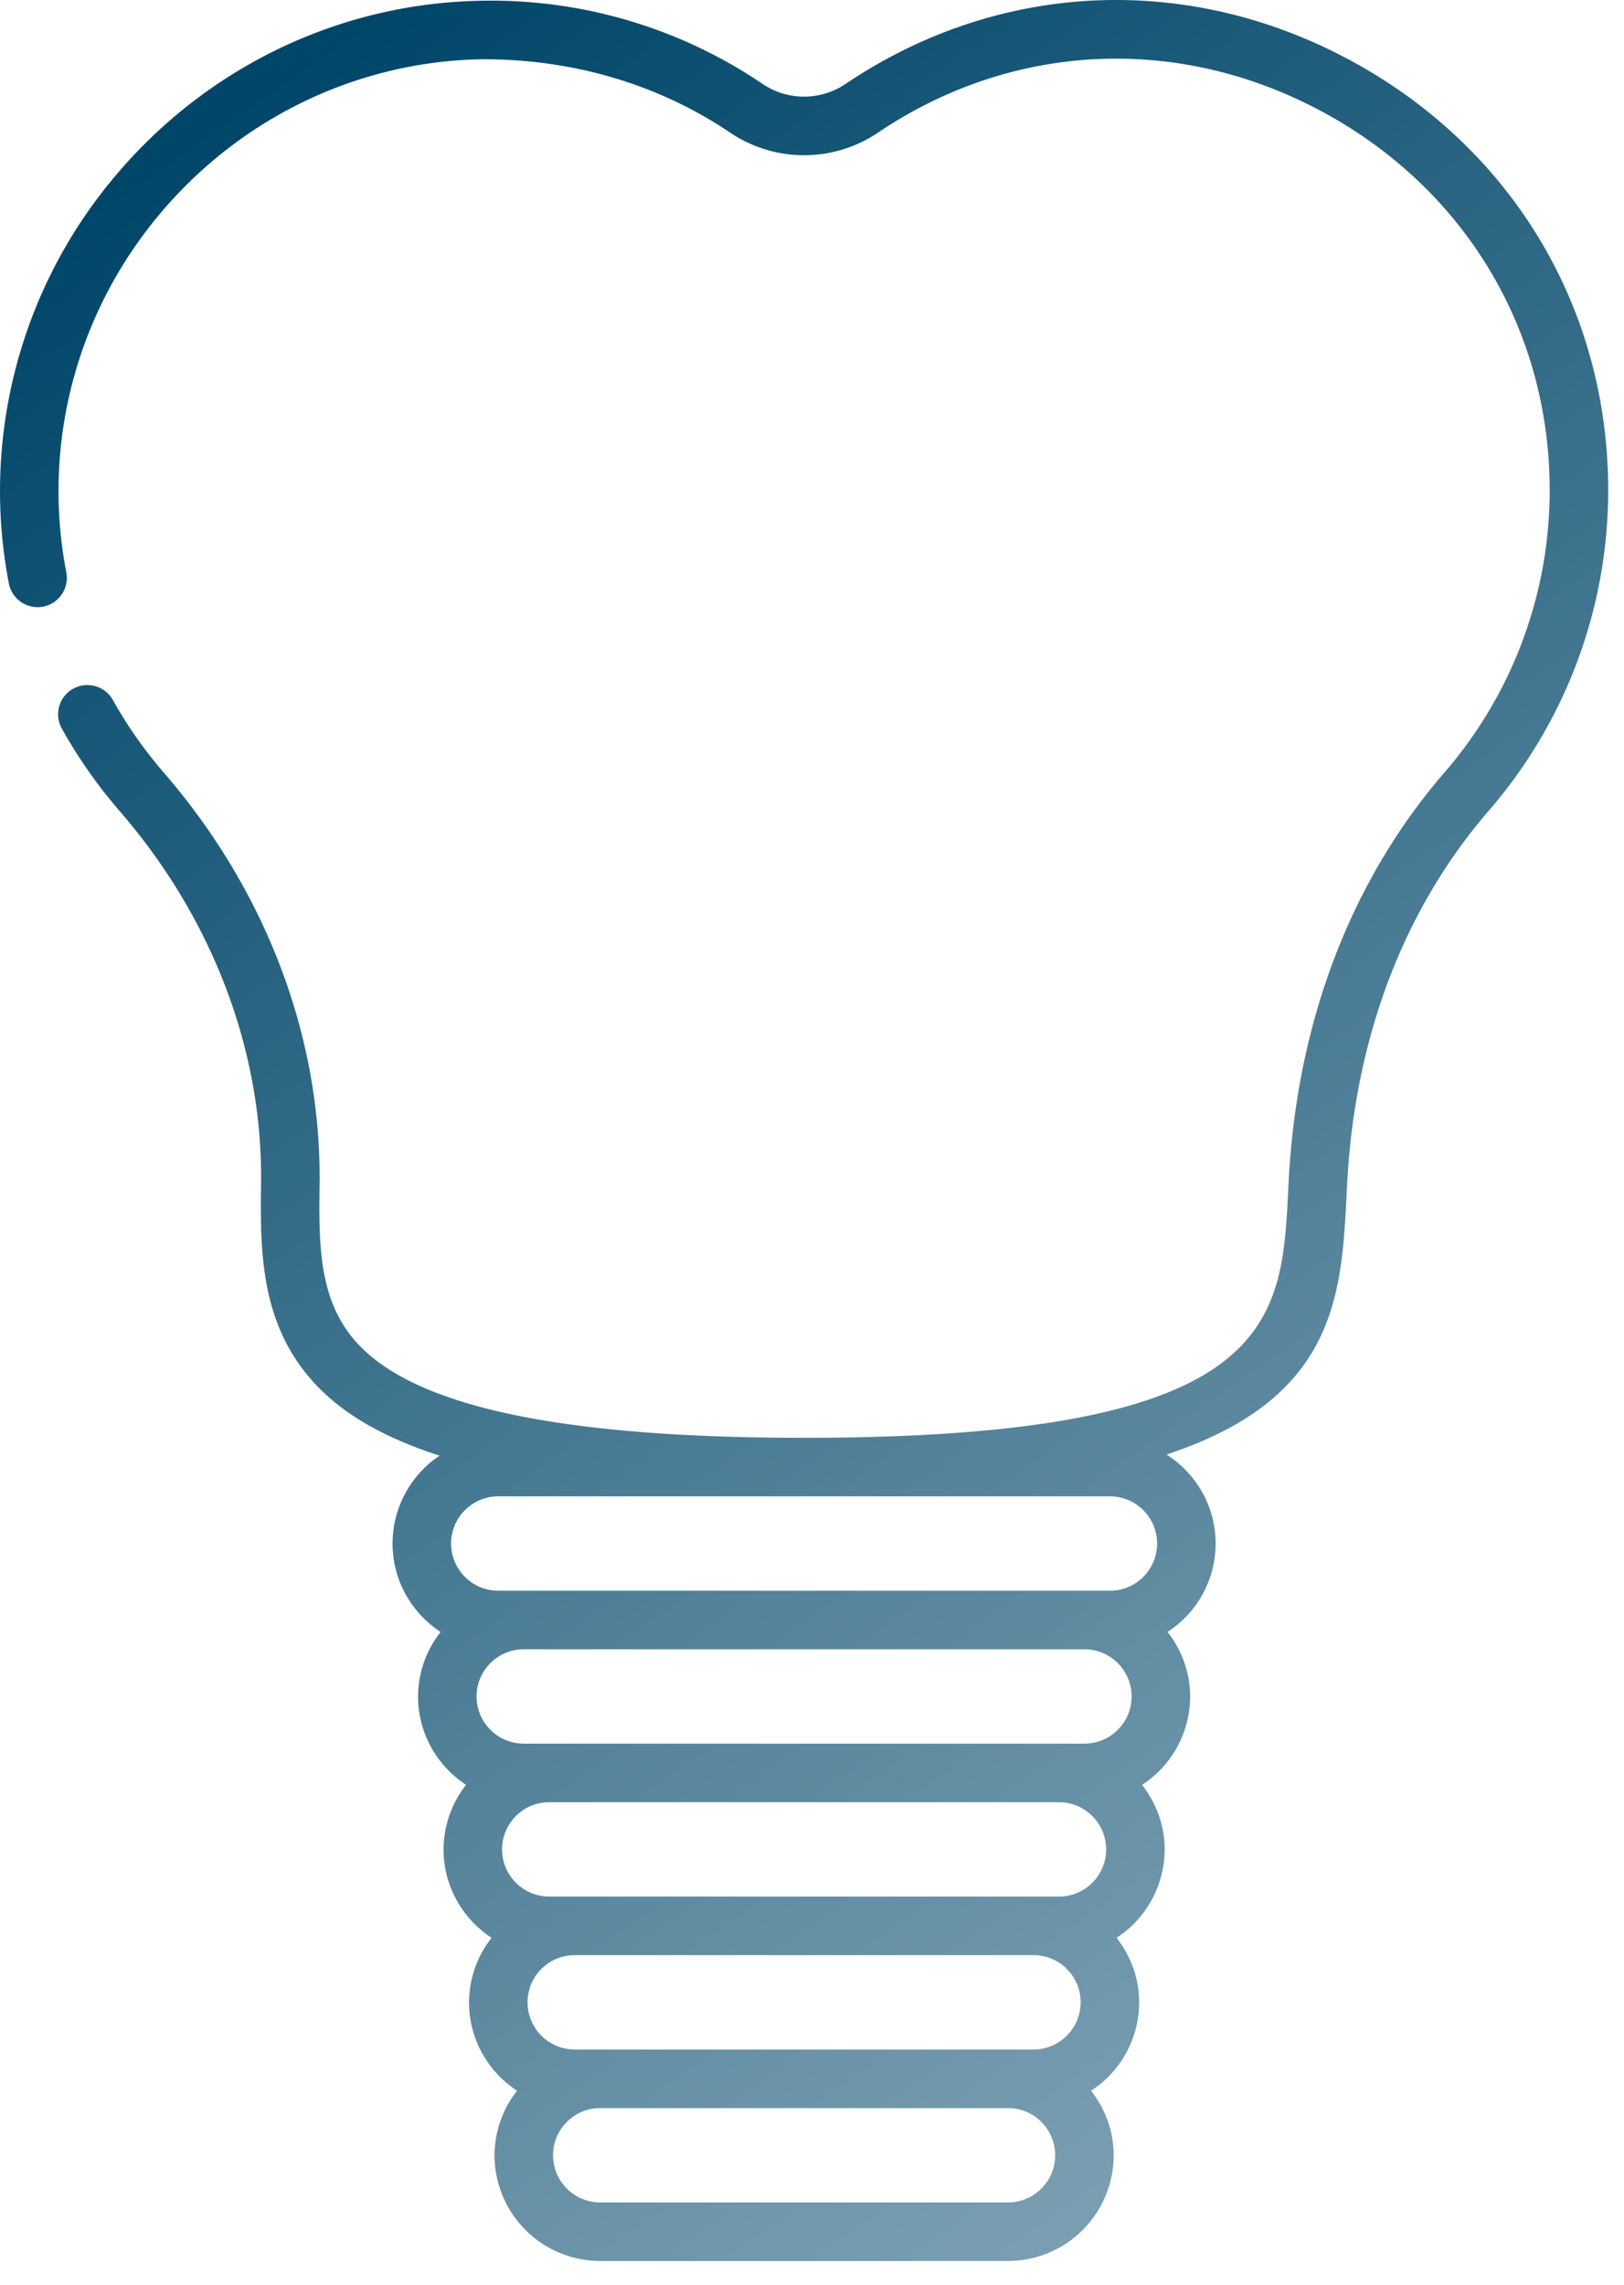 <svg xmlns="http://www.w3.org/2000/svg" width="59" height="83" viewBox="0 0 59 83">
    <defs>
        <linearGradient id="a" x1="24.696%" x2="75.304%" y1="0%" y2="100%">
            <stop offset="0%" stop-color="#004669"/>
            <stop offset="100%" stop-color="#7FA2B4"/>
        </linearGradient>
    </defs>
    <path fill="url(#a)" fill-rule="evenodd" d="M1777.323 191.354c.946 0 1.715.769 1.715 1.714s-.769 1.714-1.715 1.714H1755.103a1.716 1.716 0 0 1-1.715-1.714c0-.945.769-1.714 1.715-1.714h22.22zm-3.703 25.648h-14.814a1.715 1.715 0 0 1-1.714-1.713c0-.946.769-1.714 1.714-1.714h14.814c.945 0 1.714.768 1.714 1.714 0 .945-.769 1.713-1.714 1.713zm.926-5.554h-16.665a1.716 1.716 0 0 1-1.715-1.715c0-.945.769-1.714 1.715-1.714h16.665c.945 0 1.714.769 1.714 1.714 0 .946-.769 1.715-1.714 1.715zm.925-5.556h-18.517a1.715 1.715 0 0 1-1.714-1.714c0-.945.769-1.714 1.714-1.714h18.517c.946 0 1.715.769 1.715 1.714 0 .946-.769 1.714-1.715 1.714zm.926-5.555h-20.368a1.715 1.715 0 0 1-1.715-1.713c0-.947.769-1.715 1.715-1.715h20.368c.946 0 1.715.768 1.715 1.715 0 .945-.769 1.713-1.715 1.713zm9.556-61.201c-5.903-3.141-12.718-2.801-18.23.91a2.691 2.691 0 0 1-3.022 0 17.58 17.58 0 0 0-10.249-3.018c-5.231.096-10.143 2.509-13.476 6.62a17.726 17.726 0 0 0-3.654 14.546c.111.576.668.95 1.245.843.576-.112.953-.67.842-1.246-.874-4.533.299-9.2 3.219-12.804 2.937-3.623 7.261-5.75 11.861-5.834 3.234-.016 6.367.867 9.024 2.656a4.804 4.804 0 0 0 5.398 0c4.848-3.264 10.844-3.563 16.043-.796 5.224 2.778 8.344 7.933 8.346 13.789a15.65 15.65 0 0 1-3.816 10.25c-3.413 3.943-5.373 9.085-5.667 14.87l-.016.309c-.239 4.827-.445 8.996-17.588 8.996-8.643 0-13.912-1.08-16.108-3.303-1.548-1.565-1.522-3.687-1.495-5.934.064-5.337-1.95-10.642-5.669-14.937a15.74 15.74 0 0 1-1.839-2.624 1.062 1.062 0 1 0-1.856 1.037 17.936 17.936 0 0 0 2.087 2.979c3.38 3.9 5.209 8.703 5.151 13.519-.029 2.464-.063 5.257 2.108 7.455 1.013 1.026 2.46 1.84 4.379 2.457a3.84 3.84 0 0 0-1.709 3.192c0 1.344.697 2.525 1.746 3.212a3.801 3.801 0 0 0-.82 2.344c0 1.343.697 2.524 1.746 3.21a3.803 3.803 0 0 0-.82 2.344c0 1.344.697 2.525 1.746 3.212a3.803 3.803 0 0 0-.82 2.343c0 1.345.697 2.525 1.745 3.212a3.81 3.81 0 0 0-.819 2.344 3.845 3.845 0 0 0 3.84 3.84h14.814a3.844 3.844 0 0 0 3.84-3.84c0-.886-.314-1.693-.82-2.344a3.836 3.836 0 0 0 1.746-3.212c0-.886-.314-1.692-.82-2.343a3.837 3.837 0 0 0 1.746-3.212c0-.886-.314-1.692-.82-2.343a3.837 3.837 0 0 0 1.746-3.211c0-.887-.314-1.694-.82-2.344a3.837 3.837 0 0 0 1.746-3.212c0-1.36-.715-2.55-1.784-3.233 6.17-2.031 6.362-5.807 6.545-9.5l.015-.304c.27-5.308 2.051-10.006 5.152-13.587a17.788 17.788 0 0 0 4.334-11.642c-.002-6.656-3.544-12.512-9.473-15.666z" transform="translate(-1737 -137)"/>
</svg>
